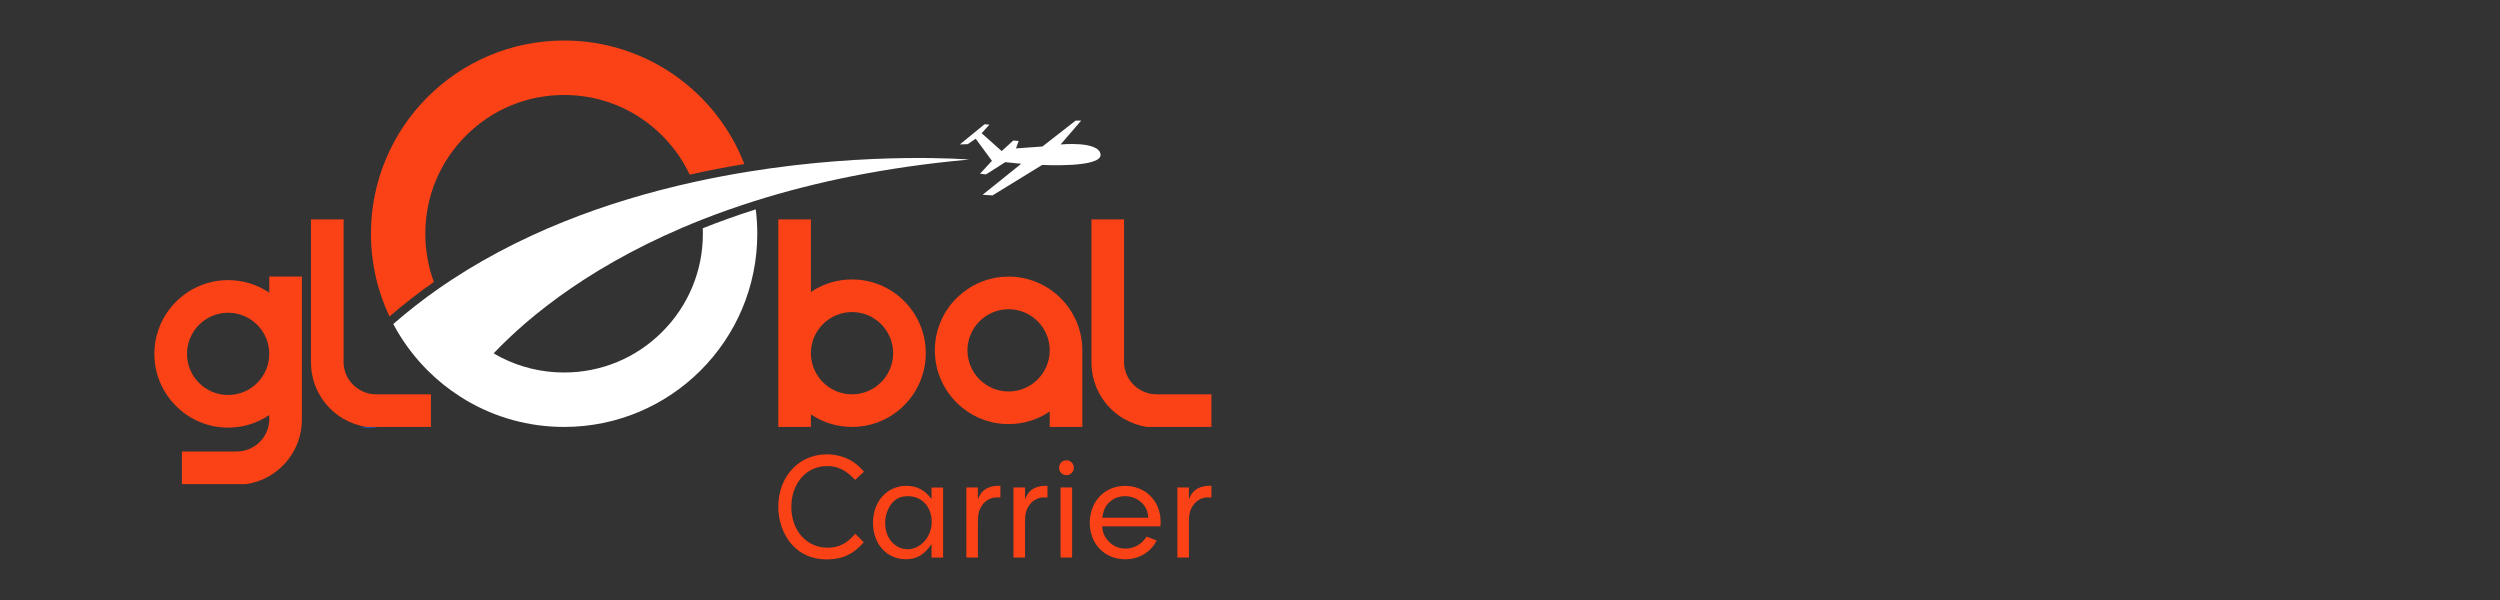 <?xml version="1.0" encoding="UTF-8"?>
<svg id="Layer_1" data-name="Layer 1" xmlns="http://www.w3.org/2000/svg" viewBox="0 0 800 192">
  <rect x="0" y="0" width="800" height="192" fill="#333333" stroke="none"/>
  <defs>
    <style>
      .cls-1 {
        fill: #fff;
      }

      .cls-2 {
        fill: #fa4216;
      }

      .cls-3 {
        fill: #1769ff;
      }

      .cls-4 {
        fill: #231f20;
      }
    </style>
  </defs>
  <path class="cls-3" d="m121.17,136.62c-.99.15-2.02.22-3.05.22s-2.06-.08-3.06-.22h6.11Z"/>
  <path class="cls-4" d="m107.68,115.09v1.29c-.01-.21-.02-.43-.02-.64s0-.43.02-.64Z"/>
  <path class="cls-2" d="m137.9,126.18v10.44h-20.57c-2.66-.39-5.15-1.28-7.38-2.57-3.25-1.88-5.94-4.6-7.77-7.87-1.7-3.02-2.67-6.51-2.67-10.22v-45.76h10.44v44.9c-.01.21-.02.43-.02.64s0,.43.02.64c.33,5.47,4.87,9.8,10.42,9.8h17.53Z"/>
  <path class="cls-2" d="m387.65,126.18v10.44h-20.57c-2.66-.39-5.15-1.28-7.38-2.57-3.25-1.88-5.94-4.6-7.77-7.87-1.7-3.02-2.67-6.51-2.67-10.22v-45.76h10.44v44.9c-.01.21-.02.43-.02.64s0,.43.02.64c.33,5.47,4.87,9.8,10.42,9.8h17.53Z"/>
  <path class="cls-2" d="m86.16,88.51v5.15c-3.76-2.54-8.29-4.02-13.16-4.02-13.01,0-23.6,10.59-23.6,23.6s10.59,23.6,23.6,23.6c4.87,0,9.4-1.48,13.16-4.02v.58c.01.21.02.43.02.64s0,.43-.02.64c-.33,5.47-4.87,9.8-10.42,9.8h-17.53v10.44h20.57c2.66-.39,5.15-1.28,7.38-2.57,3.25-1.88,5.94-4.6,7.77-7.87,1.7-3.02,2.67-6.51,2.67-10.22v-45.76h-10.44Zm-13.16,37.89c-7.25,0-13.16-5.9-13.16-13.16s5.9-13.16,13.16-13.16,13.16,5.9,13.16,13.16-5.9,13.16-13.16,13.16Z"/>
  <path class="cls-2" d="m272.65,89.42c-4.87,0-9.4,1.48-13.16,4.02v-23.24h-10.44v66.42h10.44v-4.02c3.76,2.54,8.29,4.02,13.16,4.02,5.6,0,10.75-1.96,14.8-5.23,5.37-4.33,8.8-10.96,8.8-18.37,0-13.01-10.59-23.6-23.6-23.6Zm0,36.76c-7.26,0-13.16-5.9-13.16-13.16s5.9-13.16,13.16-13.16,13.16,5.9,13.16,13.16-5.9,13.16-13.16,13.16Z"/>
  <path class="cls-2" d="m322.75,135.71c4.87,0,9.4-1.48,13.16-4.02v4.93h10.44v-24.51c0-13.01-10.59-23.6-23.6-23.6-5.6,0-10.75,1.96-14.8,5.23-5.37,4.33-8.8,10.96-8.8,18.37,0,13.01,10.59,23.6,23.6,23.6Zm13.16-23.6c0,7.25-5.9,13.16-13.16,13.16s-13.16-5.9-13.16-13.16,5.9-13.16,13.16-13.16,13.16,5.9,13.16,13.16Z"/>
  <path class="cls-2" d="m238.18,52.5c-5.94.98-11.77,2.1-17.47,3.38-2.16-4.58-5.12-8.79-8.8-12.48-8.39-8.39-19.54-13.01-31.4-13.01s-23.02,4.62-31.4,13.01c-8.39,8.39-13.01,19.54-13.01,31.4,0,5.35.94,10.56,2.74,15.43-4.99,3.48-9.73,7.16-14.2,11.04-3.81-8.03-5.94-17-5.94-26.48,0-34.14,27.67-61.82,61.81-61.82,26.28,0,48.72,16.39,57.67,39.51Z"/>
  <path class="cls-1" d="m241.84,67.01c.32,2.55.49,5.15.49,7.79,0,34.14-27.67,61.82-61.82,61.82-11.38,0-22.04-3.07-31.19-8.44-.75-.44-1.49-.9-2.22-1.37h0c-3.7-2.39-7.14-5.15-10.24-8.25-3.74-3.74-7.01-7.95-9.71-12.54-.45-.77-.88-1.54-1.3-2.33,4.51-3.94,9.19-7.6,14-10.98,25.58-17.99,54.9-28.42,81.93-34.4,5.9-1.31,11.69-2.4,17.31-3.32,39.88-6.49,71.07-3.94,71.07-3.94-26.7,2.4-49.45,7.2-68.72,13.29-5.91,1.87-11.49,3.85-16.75,5.92h0c-34.28,13.51-55.27,30.75-66.73,42.82.78.46,1.57.89,2.37,1.3,6.17,3.15,13.05,4.82,20.18,4.82,11.86,0,23.02-4.62,31.4-13.01,8.39-8.39,13.01-19.54,13.01-31.4,0-.58-.01-1.17-.03-1.75,5.28-2.1,10.92-4.13,16.95-6.04Z"/>
  <path class="cls-1" d="m315.02,39.77l1.59.11-2.48,2.76,6.4,5.7,3.72-3.37,1.72.15-.85,2.37,8.46-.61,10.62-8.29h1.78l-6.59,7.64s12.29-1.2,12.79,3.18-18.69,3.37-18.69,3.37l-15.88,9.75-3.18-.2,12.36-9.92-5.11-.52-6.16,3.92-1.91-.22,3.81-4.13-5.2-7.07-2.55,1.74-2.52.09,7.88-6.44Z"/>
  <g>
    <path class="cls-2" d="m276.39,173.51c-3.26,3.84-6.86,5.5-11.87,5.5-4.52,0-8.37-1.65-11.14-4.77-2.72-3.06-4.33-7.49-4.33-12.02,0-9.73,6.57-16.83,15.52-16.83,2.92,0,5.79.78,8.12,2.19,1.31.83,2.19,1.61,3.79,3.36l-2.82,2.63c-3.16-3.26-5.55-4.43-9-4.43-6.62,0-11.43,5.5-11.43,13.09s4.91,13.04,11.63,13.04c3.55,0,6.27-1.41,8.81-4.48l2.72,2.72Z"/>
    <path class="cls-2" d="m298.09,156h3.7v22.43h-3.7v-4.33c-2.24,3.36-4.77,4.86-8.17,4.86-6.18,0-10.56-4.86-10.56-11.67s4.48-11.82,10.65-11.82c3.41,0,5.89,1.31,8.08,4.23v-3.7Zm-12.99,5.45c-1.17,1.61-1.85,3.75-1.85,5.94,0,4.77,3.11,8.37,7.2,8.37s7.69-3.94,7.69-8.76-3.11-8.22-7.59-8.22c-2.43,0-4.13.83-5.45,2.68Z"/>
    <path class="cls-2" d="m312.92,156v3.79c.68-1.61,1.17-2.29,2.04-2.97,1.12-.88,2.68-1.36,4.28-1.36h.88v3.75c-.39-.05-.78-.05-1.02-.05-1.99,0-3.75.92-4.86,2.58-.97,1.41-1.31,2.72-1.31,5.3v11.38h-3.7v-22.43h3.7Z"/>
    <path class="cls-2" d="m328,156v3.79c.68-1.61,1.17-2.29,2.04-2.97,1.12-.88,2.68-1.36,4.28-1.36h.88v3.75c-.39-.05-.78-.05-1.02-.05-1.99,0-3.75.92-4.86,2.58-.97,1.41-1.31,2.72-1.31,5.3v11.38h-3.7v-22.43h3.7Z"/>
    <path class="cls-2" d="m343.62,149.72c0,1.31-1.07,2.34-2.38,2.34s-2.33-1.02-2.33-2.38,1.02-2.38,2.38-2.38,2.33,1.07,2.33,2.43Zm-.54,28.7h-3.7v-22.43h3.7v22.43Z"/>
    <path class="cls-2" d="m352.67,168.4c.19,1.9.54,2.87,1.46,4.09,1.46,1.99,3.6,3.07,6.03,3.07,2.77,0,5.4-1.51,6.71-3.84l3.26,1.22c-1.85,3.75-5.69,6.03-9.97,6.03-6.66,0-11.43-4.86-11.43-11.67s4.72-11.82,11.29-11.82,11.38,4.91,11.38,11.48c0,.29,0,.92-.05,1.46h-18.68Zm14.79-2.72c-.15-1.75-.49-2.72-1.26-3.84-1.41-1.9-3.7-3.07-6.18-3.07s-4.72,1.17-6.03,3.11c-.68,1.07-.97,1.99-1.26,3.79h14.74Z"/>
    <path class="cls-2" d="m380.45,156v3.79c.68-1.61,1.17-2.29,2.04-2.97,1.12-.88,2.68-1.36,4.28-1.36h.88v3.75c-.39-.05-.78-.05-1.02-.05-1.99,0-3.75.92-4.86,2.58-.97,1.41-1.31,2.72-1.31,5.3v11.38h-3.7v-22.43h3.7Z"/>
  </g>
</svg>
